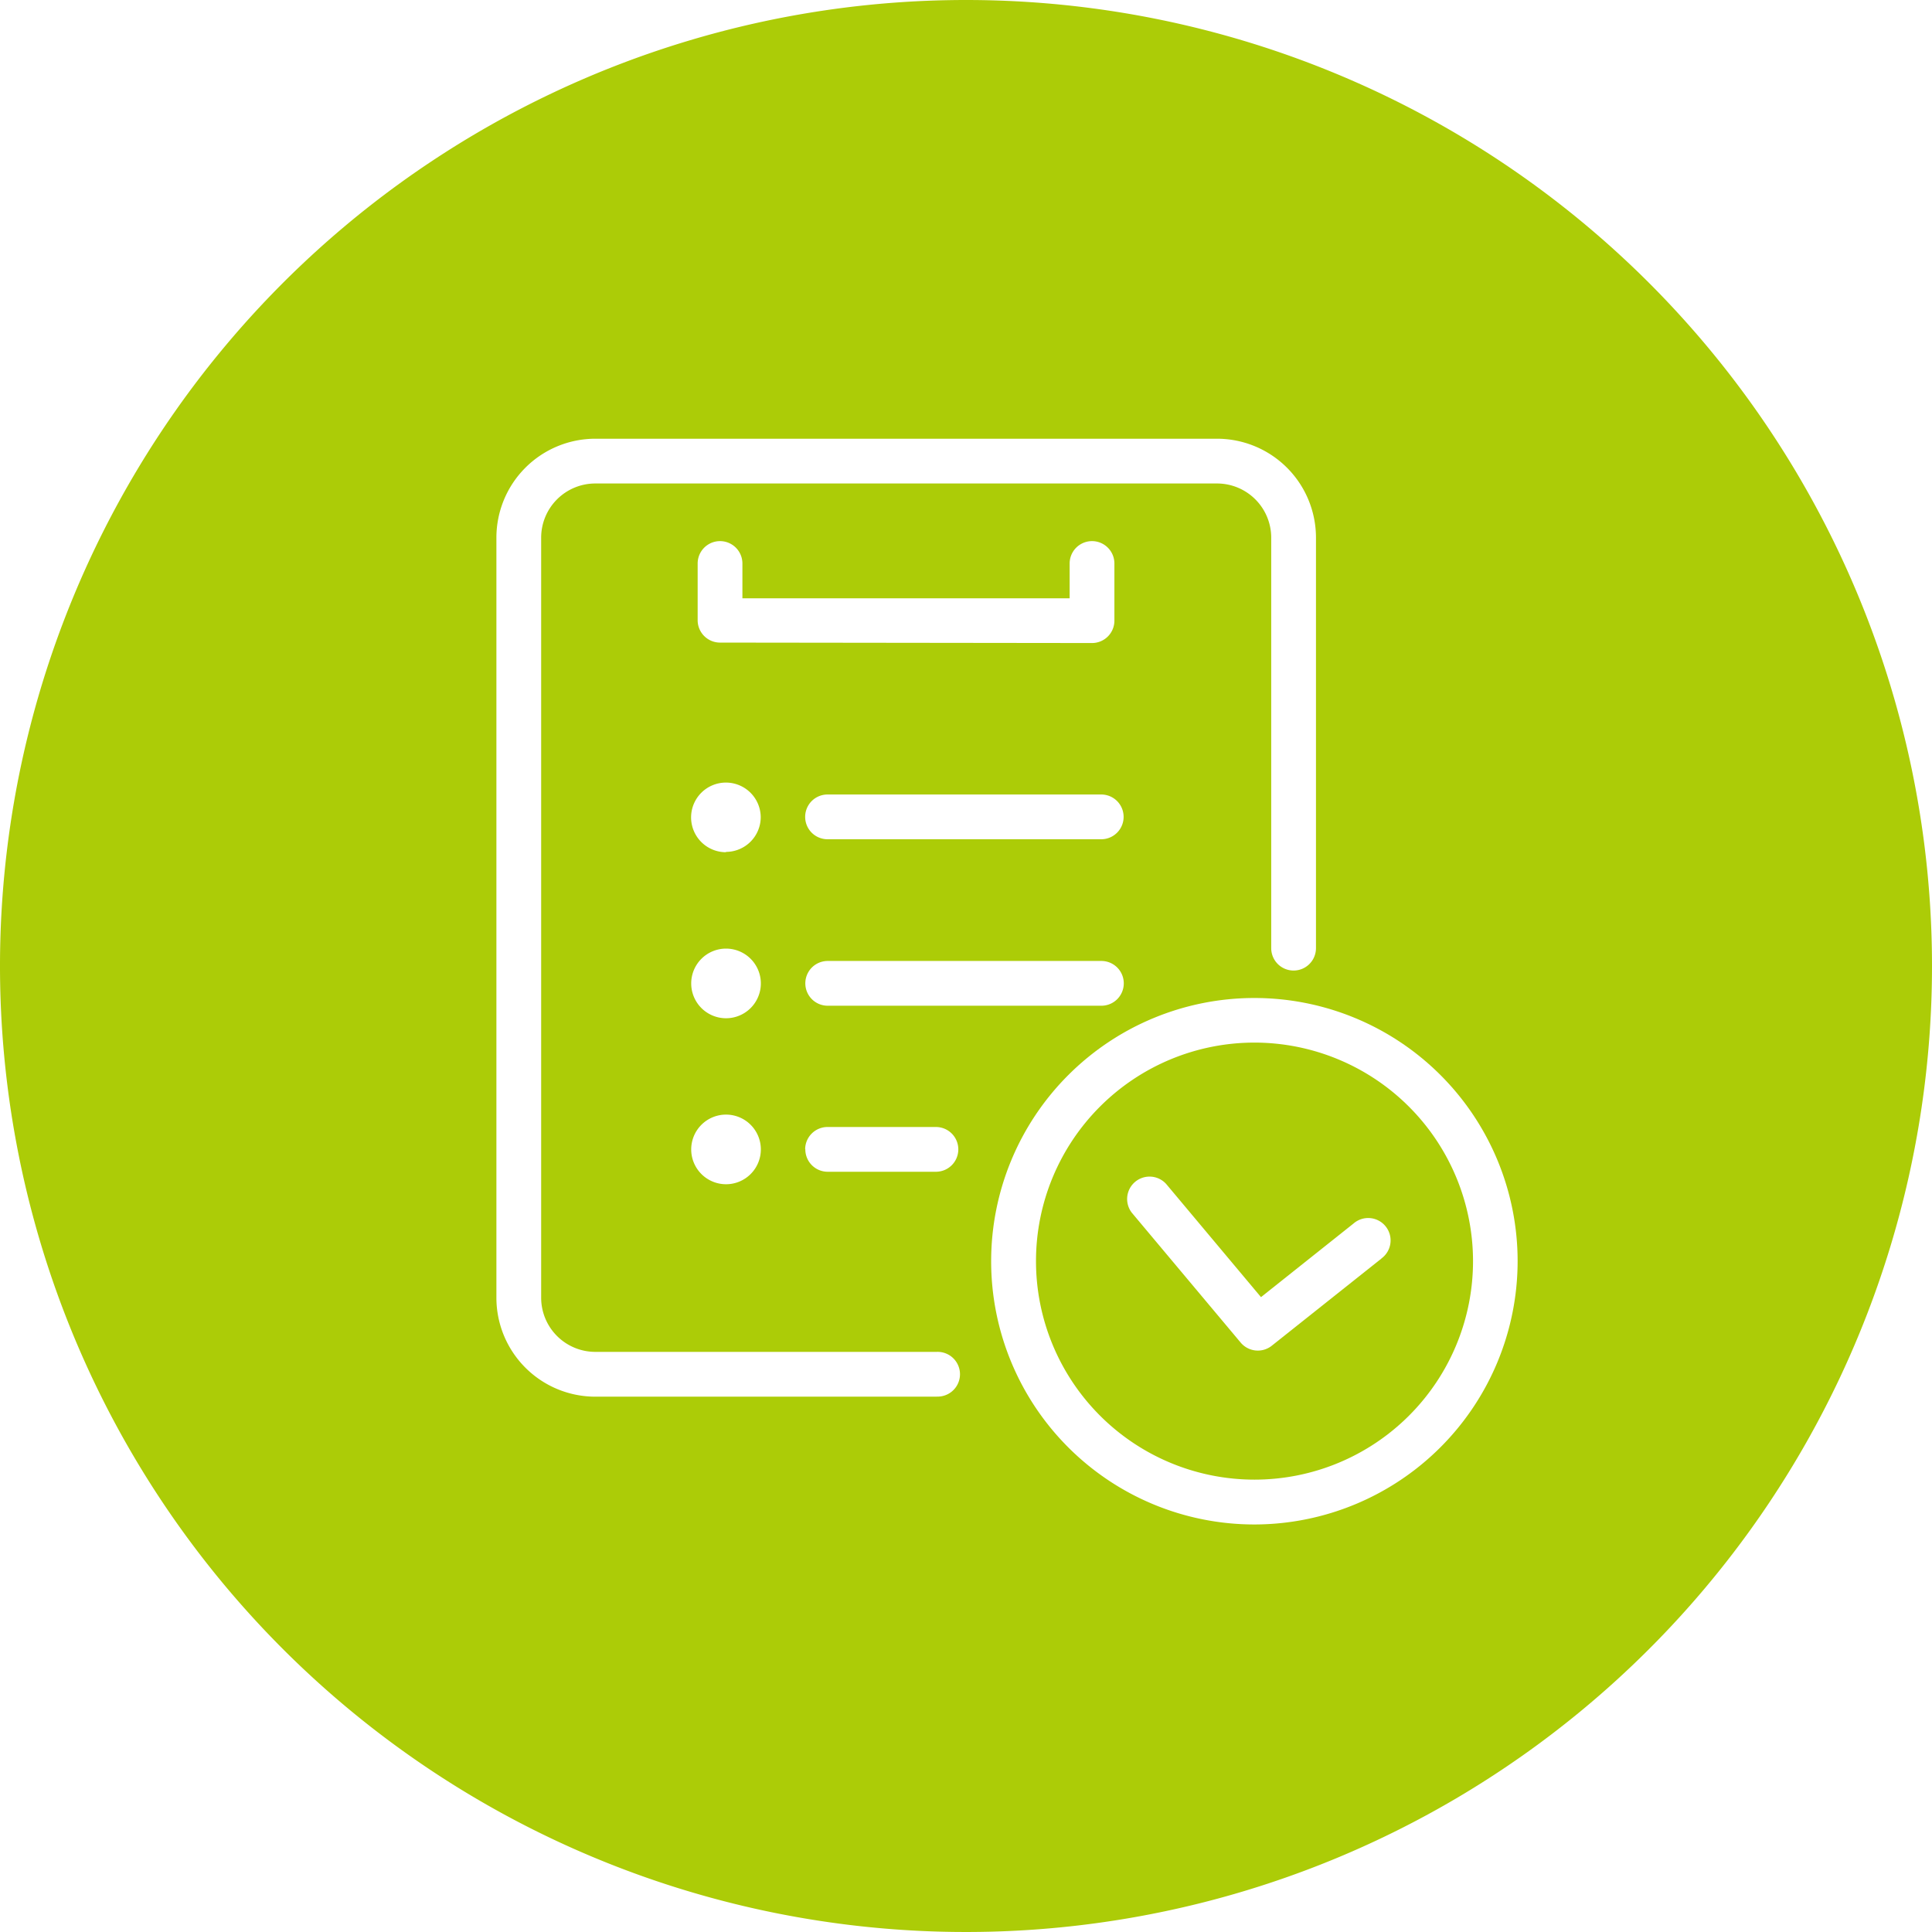 <svg xmlns="http://www.w3.org/2000/svg" xmlns:xlink="http://www.w3.org/1999/xlink" width="48" height="48.001" viewBox="0 0 48 48.001">
  <defs>
    <clipPath id="clip-path">
      <rect id="長方形_48" data-name="長方形 48" width="48" height="48.001" fill="#accc07"/>
    </clipPath>
  </defs>
  <g id="グループ_32" data-name="グループ 32" clip-path="url(#clip-path)">
    <path id="パス_133" data-name="パス 133" d="M24,0A24,24,0,1,0,48,24,24,24,0,0,0,24,0m-.729,34.7H14.79a2.459,2.459,0,0,1-2.457-2.456V13.358A2.459,2.459,0,0,1,14.79,10.9H30.237a2.459,2.459,0,0,1,2.458,2.457v10.2a.556.556,0,1,1-1.112,0v-10.2a1.347,1.347,0,0,0-1.346-1.345H14.79a1.346,1.346,0,0,0-1.345,1.345V32.242a1.346,1.346,0,0,0,1.345,1.345h8.481a.556.556,0,1,1,0,1.111m-5.233-9.4a.865.865,0,1,1,.865-.865.865.865,0,0,1-.865.865m.865,3.259a.865.865,0,1,1-.865-.865.865.865,0,0,1,.865.865m-.865-7.384A.865.865,0,1,1,18.9,20.3a.865.865,0,0,1-.865.865m-.146-5.2a.556.556,0,0,1-.556-.556V14a.556.556,0,1,1,1.112,0v.864h8.13V14a.556.556,0,1,1,1.112,0v1.42a.556.556,0,0,1-.556.556Zm2.671,3.774h6.8a.556.556,0,1,1,0,1.112h-6.8a.556.556,0,0,1,0-1.112m-.556,8.805A.556.556,0,0,1,20.564,28h2.689a.556.556,0,1,1,0,1.112H20.564a.556.556,0,0,1-.556-.556m.556-3.569a.556.556,0,0,1,0-1.112h6.8a.556.556,0,1,1,0,1.112Zm10.6,12.888a6.54,6.54,0,1,1,6.541-6.54,6.547,6.547,0,0,1-6.541,6.54" transform="translate(0 0)" fill="#accc07"/>
    <path id="パス_134" data-name="パス 134" d="M30.889,25.622a5.429,5.429,0,1,0,5.429,5.429,5.435,5.435,0,0,0-5.429-5.429m3.154,5.365-2.726,2.167a.557.557,0,0,1-.772-.079L27.84,29.848a.557.557,0,0,1,.853-.715l2.357,2.813,2.3-1.83a.556.556,0,1,1,.691.87" transform="translate(0.279 0.281)" fill="#accc07"/>
  </g>
</svg>

